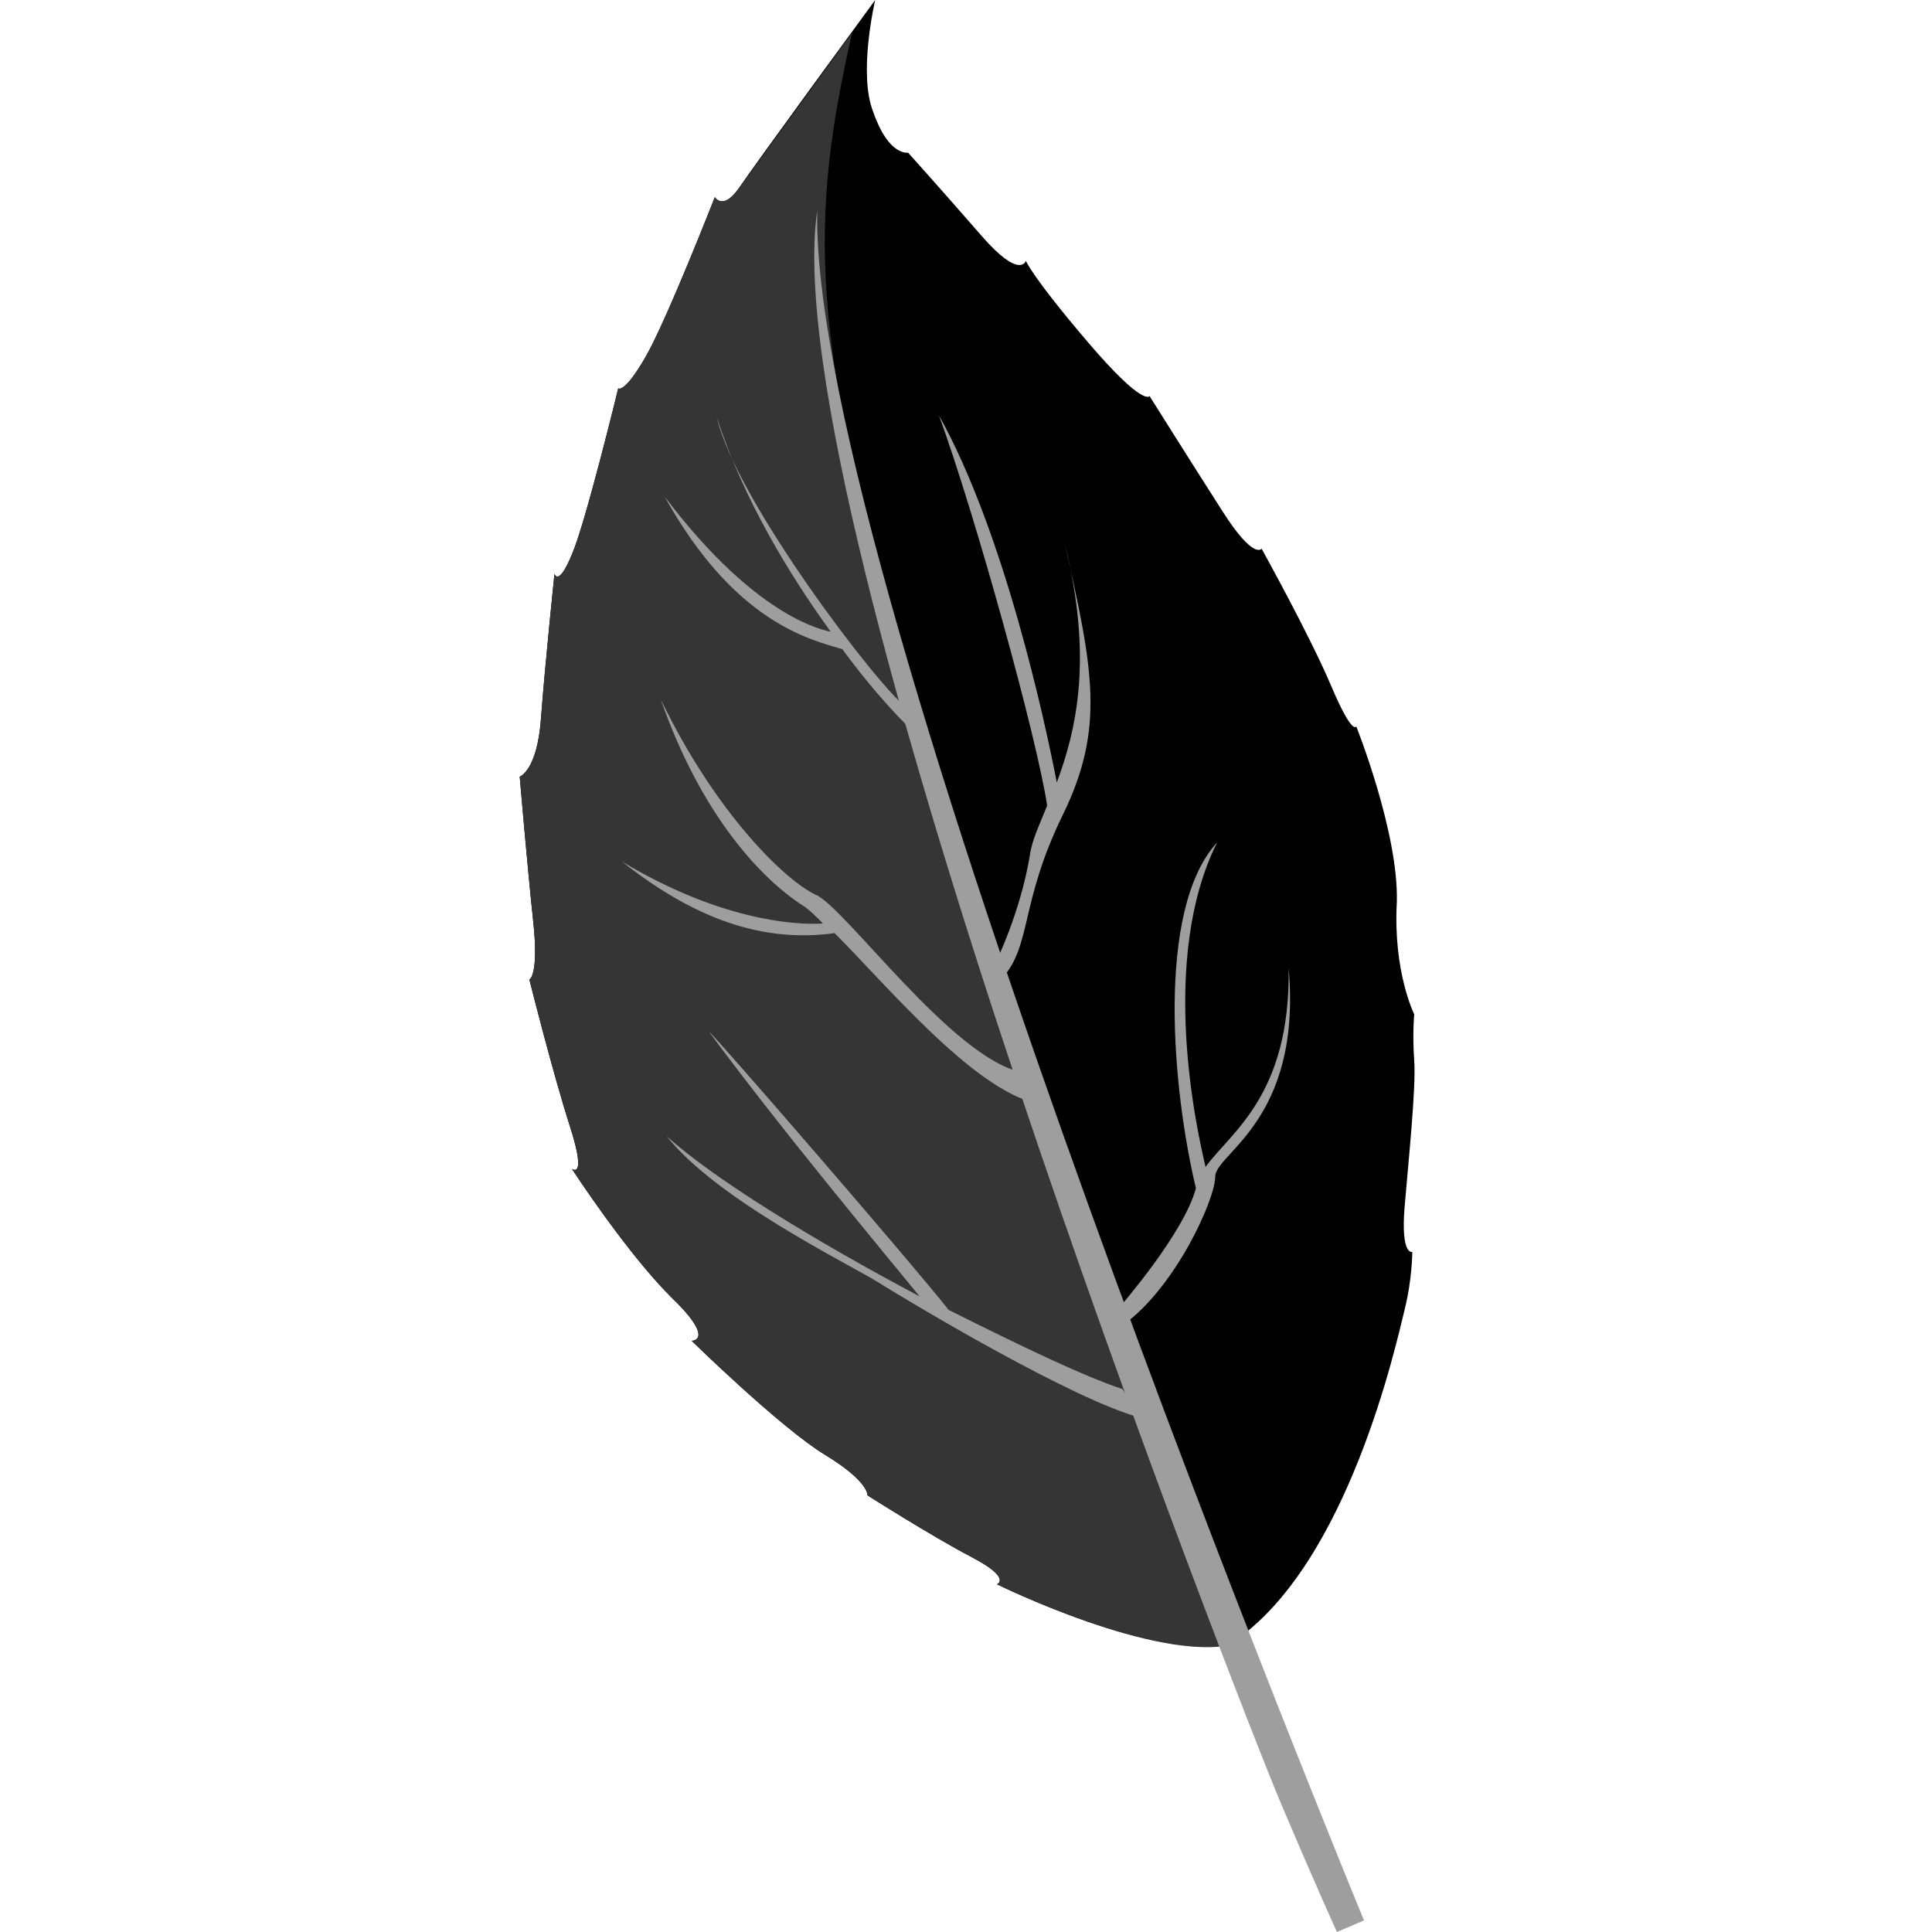 <?xml version="1.0" encoding="utf-8"?>
<!-- Generator: Adobe Illustrator 20.0.0, SVG Export Plug-In . SVG Version: 6.00 Build 0)  -->
<svg version="1.1" id="Layer_1" xmlns="http://www.w3.org/2000/svg" xmlns:xlink="http://www.w3.org/1999/xlink" x="0px" y="0px"
	 viewBox="0 0 100 100" style="enable-background:new 0 0 100 100;" xml:space="preserve">
<style type="text/css">
	.st0{fill-rule:evenodd;clip-rule:evenodd;}
	.st1{fill-rule:evenodd;clip-rule:evenodd;fill:#353535;}
	.st2{fill-rule:evenodd;clip-rule:evenodd;fill:#9E9E9E;}
</style>
<path class="st0" d="M63.8,85c6-4,8.5-15.6,8.9-17.2c0.4-1.6,0.4-3,0.4-3s-0.6,0.2-0.4-2.3c0.2-2.4,0.6-6.2,0.5-7.6
	c-0.1-1.4,0-2.4,0-2.4s-1.1-2.2-0.9-5.8c0.1-3.6-2.1-9.1-2.1-9.1s-0.2,0.5-1.3-2.1c-1.1-2.6-3.6-7.1-3.6-7.1s-0.4,0.6-2-1.9
	c-1.6-2.5-3.8-6-3.8-6s-0.3,0.6-3.2-2.8c-2.9-3.4-3.2-4.2-3.2-4.2s-0.3,1-2.3-1.3c-2-2.3-3.8-4.3-3.8-4.3s-1,0.2-1.8-2.1
	C44.4,3.8,45.3,0,45.3,0S39,8.6,38.2,9.8c-0.8,1.1-1.2,0.4-1.2,0.4s-2.5,6.4-3.6,8.3c-1.1,1.9-1.4,1.6-1.4,1.6s-1.7,7-2.4,8.6
	c-0.7,1.7-0.9,1-0.9,1s-0.5,4.8-0.7,7.5c-0.2,2.7-1.1,3-1.1,3s0.4,4.7,0.7,7.5c0.3,2.8-0.2,3-0.2,3s1.2,4.8,2.1,7.6
	c0.9,2.8,0.1,2.2,0.1,2.2s2.8,4.3,5.1,6.6c2.4,2.3,1.1,2.3,1.1,2.3s4.6,4.5,6.9,5.9c2.3,1.4,2.2,2.1,2.2,2.1s3.3,2.1,5.4,3.2
	c2.1,1.1,1.3,1.4,1.3,1.4S59.9,86.1,63.8,85L63.8,85z"/>
<path class="st1" d="M44.1,1.7c-1.9,2.6-5.3,7.3-5.9,8.1c-0.8,1.1-1.2,0.4-1.2,0.4s-2.5,6.4-3.6,8.3c-1.1,1.9-1.4,1.6-1.4,1.6
	s-1.7,7-2.4,8.6c-0.7,1.7-0.9,1-0.9,1s-0.5,4.8-0.7,7.5c-0.2,2.7-1.1,3-1.1,3s0.4,4.7,0.7,7.5c0.3,2.8-0.2,3-0.2,3s1.2,4.8,2.1,7.6
	c0.9,2.8,0.1,2.2,0.1,2.2s2.8,4.3,5.1,6.6c2.4,2.3,1.1,2.3,1.1,2.3s4.6,4.5,6.9,5.9c2.3,1.4,2.2,2.1,2.2,2.1s3.3,2.1,5.4,3.2
	c2.1,1.1,1.3,1.4,1.3,1.4s8.3,4.1,12.3,3.1c-3.2-8.9-10.9-30.8-16.4-48.8C41.6,17.4,42,11.1,44.1,1.7L44.1,1.7z"/>
<path class="st2" d="M59.1,73.4l-1-1.5c-2.1-0.7-5.4-2.3-9-4.1C47.3,65.5,37,53.6,36.7,53.4c3.6,4.9,9.1,11.5,10.9,13.7
	c-5.3-2.8-10.7-6.1-13.1-8.3c2.6,3.3,9.4,6.6,11,7.6C47.1,67.4,55.6,72.5,59.1,73.4L59.1,73.4z M42.6,47.8
	c-1.5,0.1-5.4-0.2-10.4-3.2c3.8,3,7.3,4.2,11,3.7c2.7,2.7,7.1,8,10.4,8.8l-0.7-1.6c-3.6-0.7-9.2-8.6-10.7-9.2
	c-1.5-0.7-5.1-4.1-8-10.1c2.1,6,5.2,9.3,7.4,10.7C41.9,47.1,42.2,47.4,42.6,47.8L42.6,47.8z M43,32.7c-1-0.2-4.3-1.3-8.6-7
	c3.6,6.5,7.5,7.4,9.2,7.9c1.9,2.6,3.5,4.1,3.5,4.1l-0.2-1.1c-1.4-1-8.8-10.7-9.8-15C38.5,25.9,40.9,29.8,43,32.7L43,32.7z
	 M54.7,40.5c-0.6-3.1-2.7-12.9-6.1-19c1.9,5.2,5.1,16.8,5.6,20.2c-0.4,1-0.8,1.8-0.9,2.6c-0.5,3-1.8,5.6-1.8,5.6l0.4,0.7
	c1.5-1.7,0.9-3.9,3.1-8.4c2.2-4.5,1.6-7.5,0.1-14.1C56.6,34.1,55.7,37.8,54.7,40.5L54.7,40.5z M62.4,60.4C61.9,58.3,60,49.6,63,43.6
	c-3.2,3.5-2.3,12.9-1.1,17.9c-0.6,2.3-3.9,6.1-3.9,6.1l0.1,1c2.7-1.9,4.8-6.5,4.8-7.7c0-1.2,4.5-2.9,3.8-10.8
	C66.8,56.7,63.7,58.6,62.4,60.4L62.4,60.4z"/>
<path class="st2" d="M42.3,10.9c-2.3,15.6,22,77.7,23.9,82.2c1.9,4.5,3,6.9,3,6.9l1.4-0.6C70.6,99.4,41.9,29.9,42.3,10.9L42.3,10.9z
	"/>
</svg>
